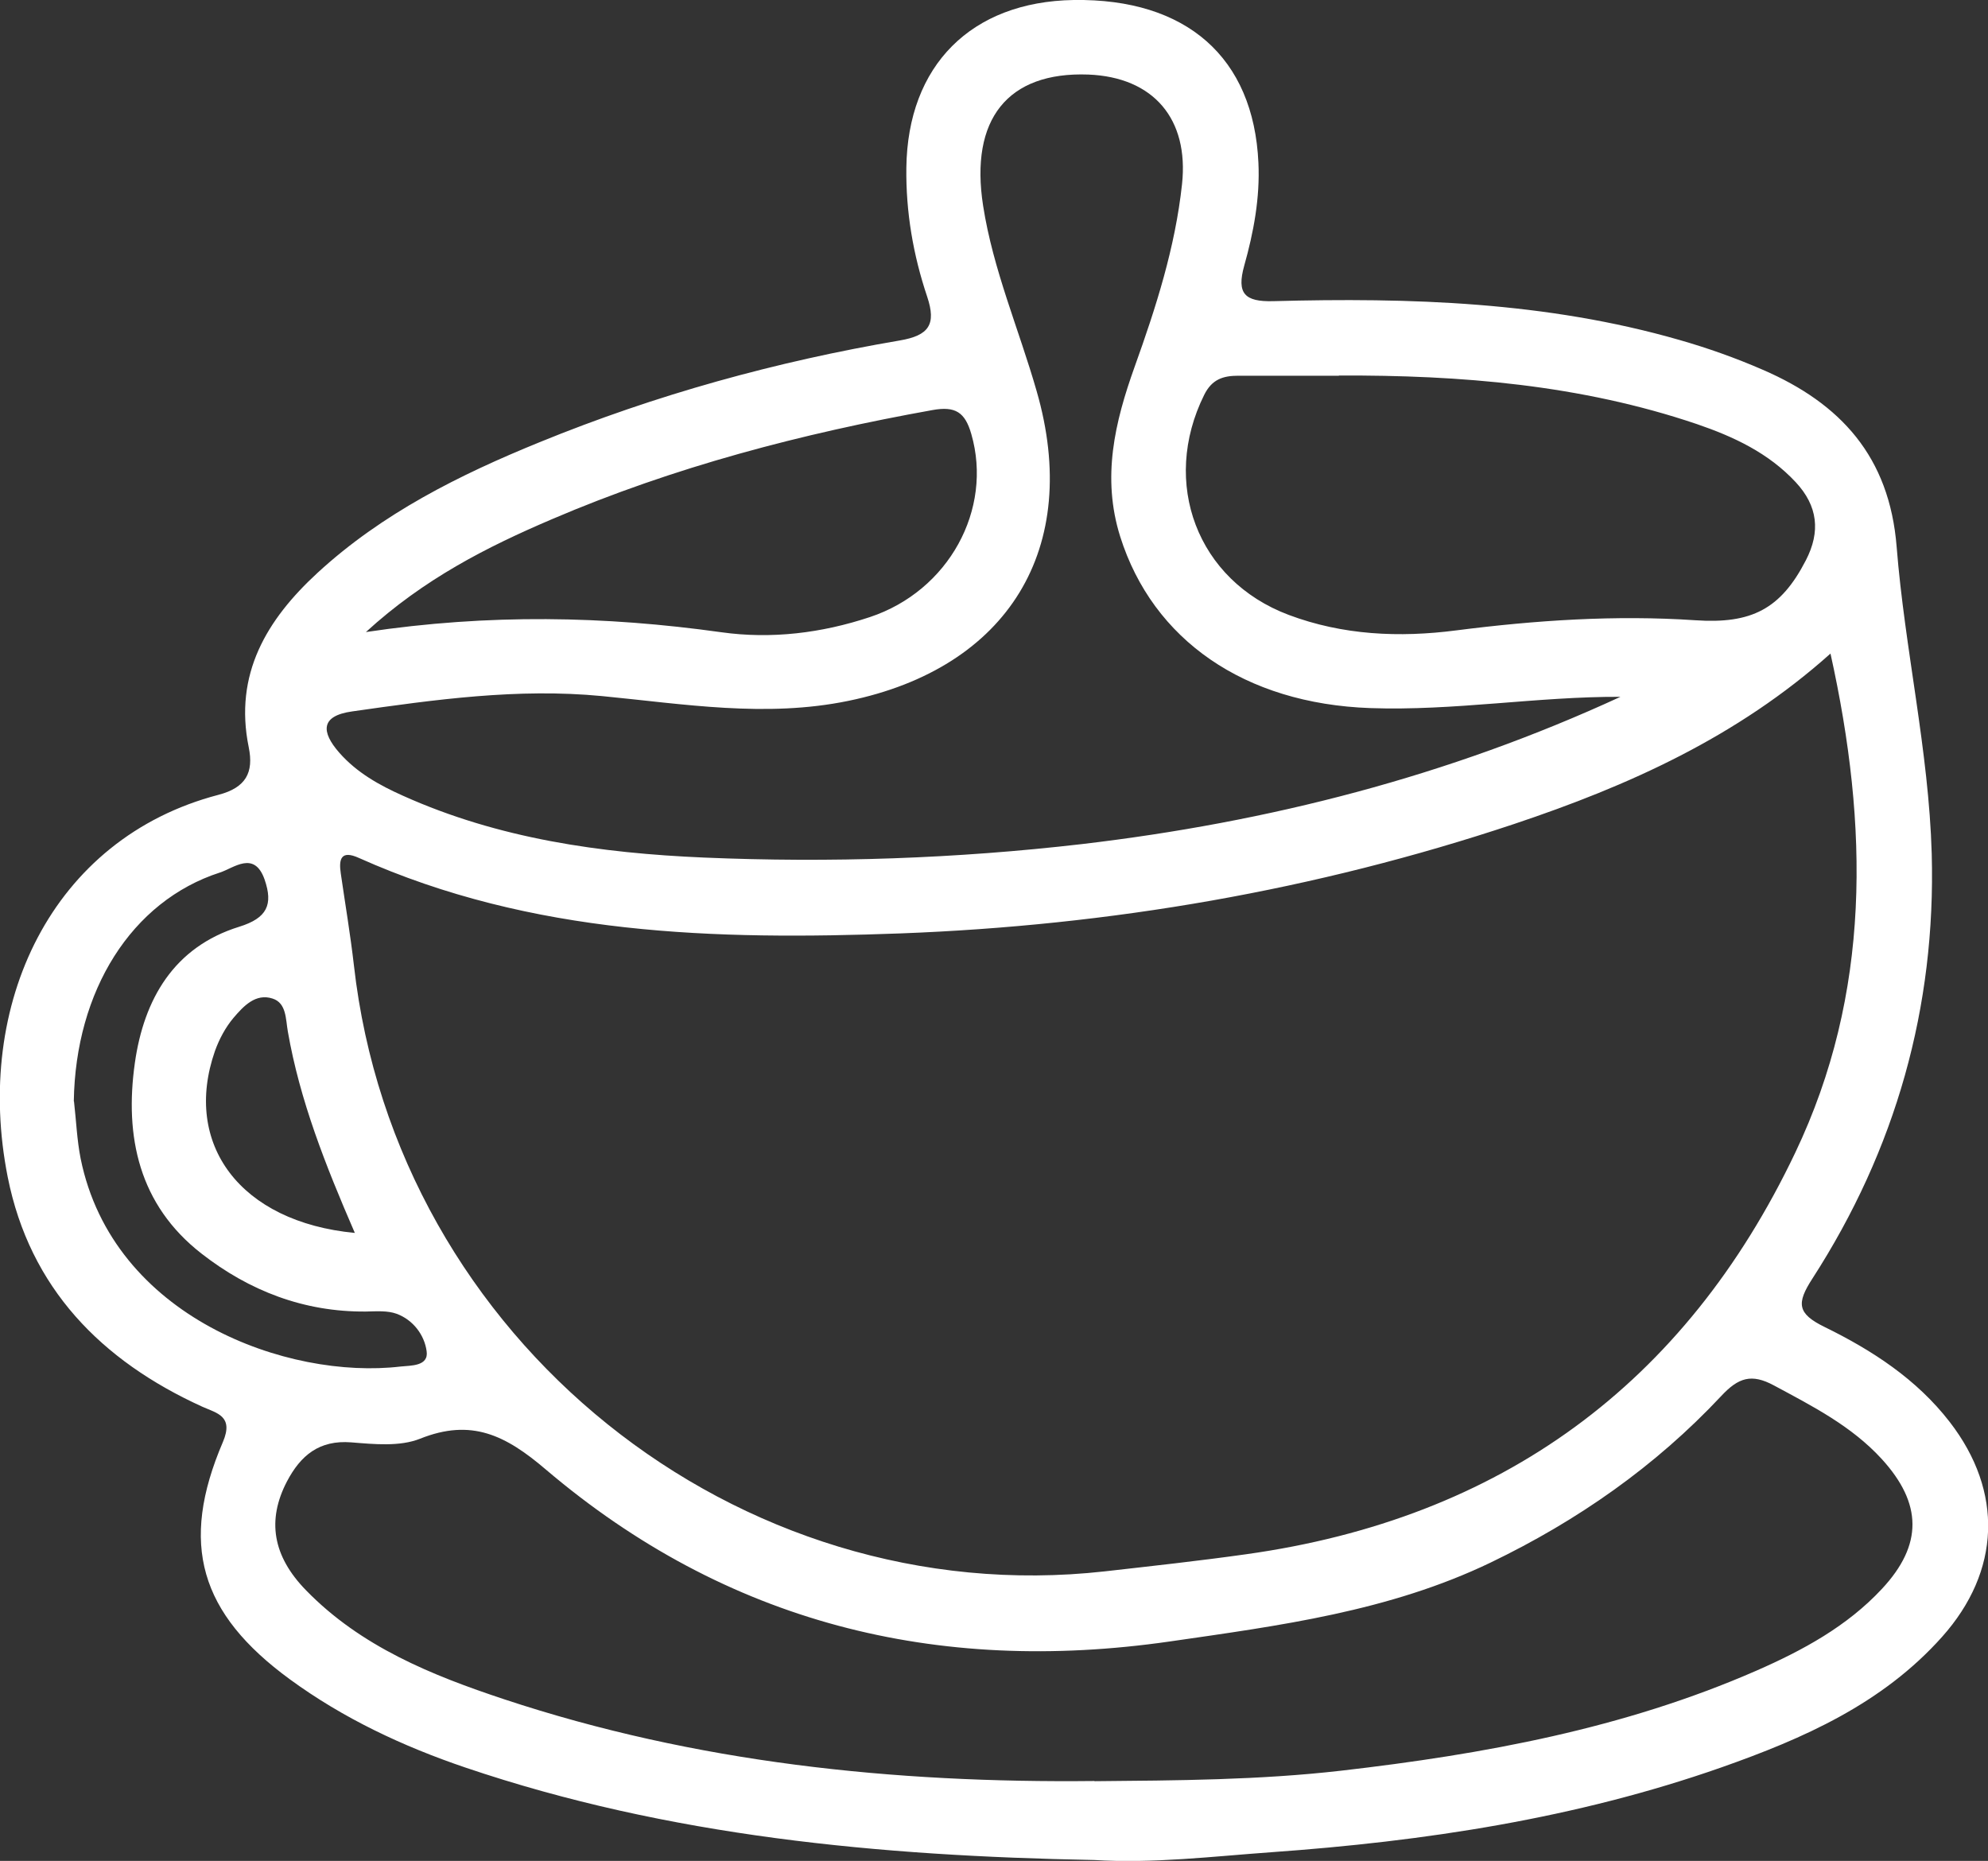 <?xml version="1.0" encoding="UTF-8"?>
<svg id="Capa_2" data-name="Capa 2" xmlns="http://www.w3.org/2000/svg" viewBox="0 0 107.74 100.84">
  <rect x="0" y="0" width="107.74" height="100.84" fill="#333333" stroke="none"/>
  <defs>
    <style>
      .cls-1 {
        fill: #fff;
        stroke-width: 0px;
      }
    </style>
  </defs>
  <g id="Capa_1-2" data-name="Capa 1">
    <path class="cls-1" d="M59.25,100.79c-11.55-.22-22.99-1.27-34.03-5.01-3.39-1.15-6.61-2.66-9.51-4.78-4.88-3.57-6-7.33-3.63-12.86.6-1.41-.33-1.56-1.11-1.91-5.48-2.49-9.35-6.43-10.55-12.44-1.86-9.36,2.38-18.36,11.42-20.72,1.49-.39,1.92-1.21,1.64-2.58-.81-3.96.98-6.92,3.73-9.45,3.5-3.22,7.69-5.31,12.04-7.08,6.29-2.57,12.82-4.37,19.51-5.51,1.59-.27,1.99-.87,1.49-2.37-.76-2.26-1.16-4.59-1.13-6.99C49.19,3.55,52.63.09,58.19,0c6.11-.09,9.75,3.11,10.01,8.82.09,1.9-.26,3.77-.77,5.58-.42,1.51.03,1.96,1.57,1.92,7.42-.2,14.81.03,22.01,2.1,1.54.44,3.06.98,4.53,1.62,4.2,1.82,6.86,4.69,7.25,9.6.44,5.55,1.74,11.03,1.9,16.62.23,8.32-1.95,16.03-6.47,23.03-.86,1.33-.83,1.89.67,2.62,2.57,1.26,4.98,2.82,6.78,5.15,2.91,3.77,2.76,8.08-.42,11.64-3.24,3.63-7.52,5.51-11.95,7.07-7.89,2.77-16.1,4.01-24.41,4.6-3.2.23-6.4.62-9.62.42ZM99.21,35.41c-5.06,4.53-10.96,7.17-17.15,9.24-10.79,3.6-21.89,5.5-33.26,5.93-10.04.37-19.96.11-29.35-4.09-.97-.44-1.1.06-.98.85.24,1.66.52,3.31.71,4.97,2.29,20.31,20.81,35.06,40.69,32.84,2.56-.29,5.13-.57,7.68-.93,13.79-1.93,23.76-9.2,29.74-21.75,4.12-8.64,3.99-17.69,1.91-27.07ZM59.31,96.52c4.47-.04,8.93-.06,13.38-.57,7.72-.89,15.32-2.28,22.5-5.42,2.51-1.1,4.91-2.4,6.8-4.43,2.23-2.39,2.19-4.63-.01-7.04-1.64-1.79-3.75-2.86-5.85-3.99-1.21-.65-1.92-.42-2.85.58-3.57,3.81-7.78,6.75-12.49,9.02-5.51,2.65-11.45,3.42-17.4,4.28-12.65,1.82-24.03-1.01-33.81-9.32-2.18-1.86-4.03-2.78-6.81-1.67-1.1.44-2.49.3-3.73.2-1.74-.14-2.75.71-3.49,2.12-1.09,2.09-.78,4.04,1.04,5.9,2.97,3.05,6.81,4.6,10.73,5.9,10.38,3.44,21.11,4.55,32,4.43ZM87.82,37.76c-4.52-.02-9.01.77-13.56.61-6.81-.24-11.78-3.69-13.55-9.29-1.01-3.21-.29-6.21.78-9.2,1.16-3.23,2.2-6.47,2.57-9.9.38-3.53-1.54-5.8-5.08-5.94-4.37-.16-6.43,2.42-5.7,7.11.54,3.47,1.94,6.69,2.9,10.04,2.46,8.51-1.54,15.01-10.21,16.79-4.47.92-8.91.17-13.34-.26-4.57-.44-9.05.19-13.54.83-1.73.24-1.69,1.11-.7,2.24.95,1.08,2.17,1.76,3.45,2.33,5.18,2.33,10.71,3.11,16.31,3.35,6.84.29,13.66.06,20.48-.73,10.13-1.19,19.87-3.68,29.19-7.98ZM72.56,20.36c-1.82,0-3.63,0-5.45,0-.82,0-1.43.19-1.85,1.04-2.36,4.76-.39,10.05,4.58,11.92,2.93,1.1,5.99,1.24,9.08.84,4.3-.55,8.62-.84,12.95-.55,3.06.21,4.64-.61,6-3.25.8-1.55.65-2.94-.55-4.23-1.48-1.59-3.37-2.47-5.36-3.15-6.29-2.13-12.81-2.66-19.4-2.63ZM19.83,34.25c6.68-1,12.96-.87,19.26.01,2.71.38,5.43.05,8.05-.82,4.28-1.42,6.68-5.84,5.5-9.92-.34-1.19-.87-1.52-2.1-1.3-7.08,1.27-14.01,3.08-20.64,5.92-3.51,1.5-6.91,3.22-10.07,6.11ZM4.01,59.68c.12,1.04.16,2.09.36,3.1,1.75,8.62,11.24,11.99,17.34,11.27.53-.06,1.54,0,1.41-.84-.12-.87-.73-1.69-1.63-2.02-.5-.18-1.1-.13-1.66-.12-3.35.03-6.32-1.12-8.91-3.14-3.39-2.64-4.18-6.33-3.61-10.34.49-3.44,2.11-6.27,5.65-7.37,1.52-.47,1.85-1.2,1.38-2.56-.56-1.59-1.67-.62-2.42-.38-4.8,1.55-7.83,6.41-7.92,12.4ZM19.23,66.81c-1.6-3.69-2.98-7.18-3.63-10.91-.12-.67-.07-1.55-.83-1.79-.92-.3-1.58.42-2.11,1.04-.44.52-.78,1.16-1.01,1.8-1.76,5.04,1.36,9.27,7.58,9.86Z"/>
  </g>
</svg>